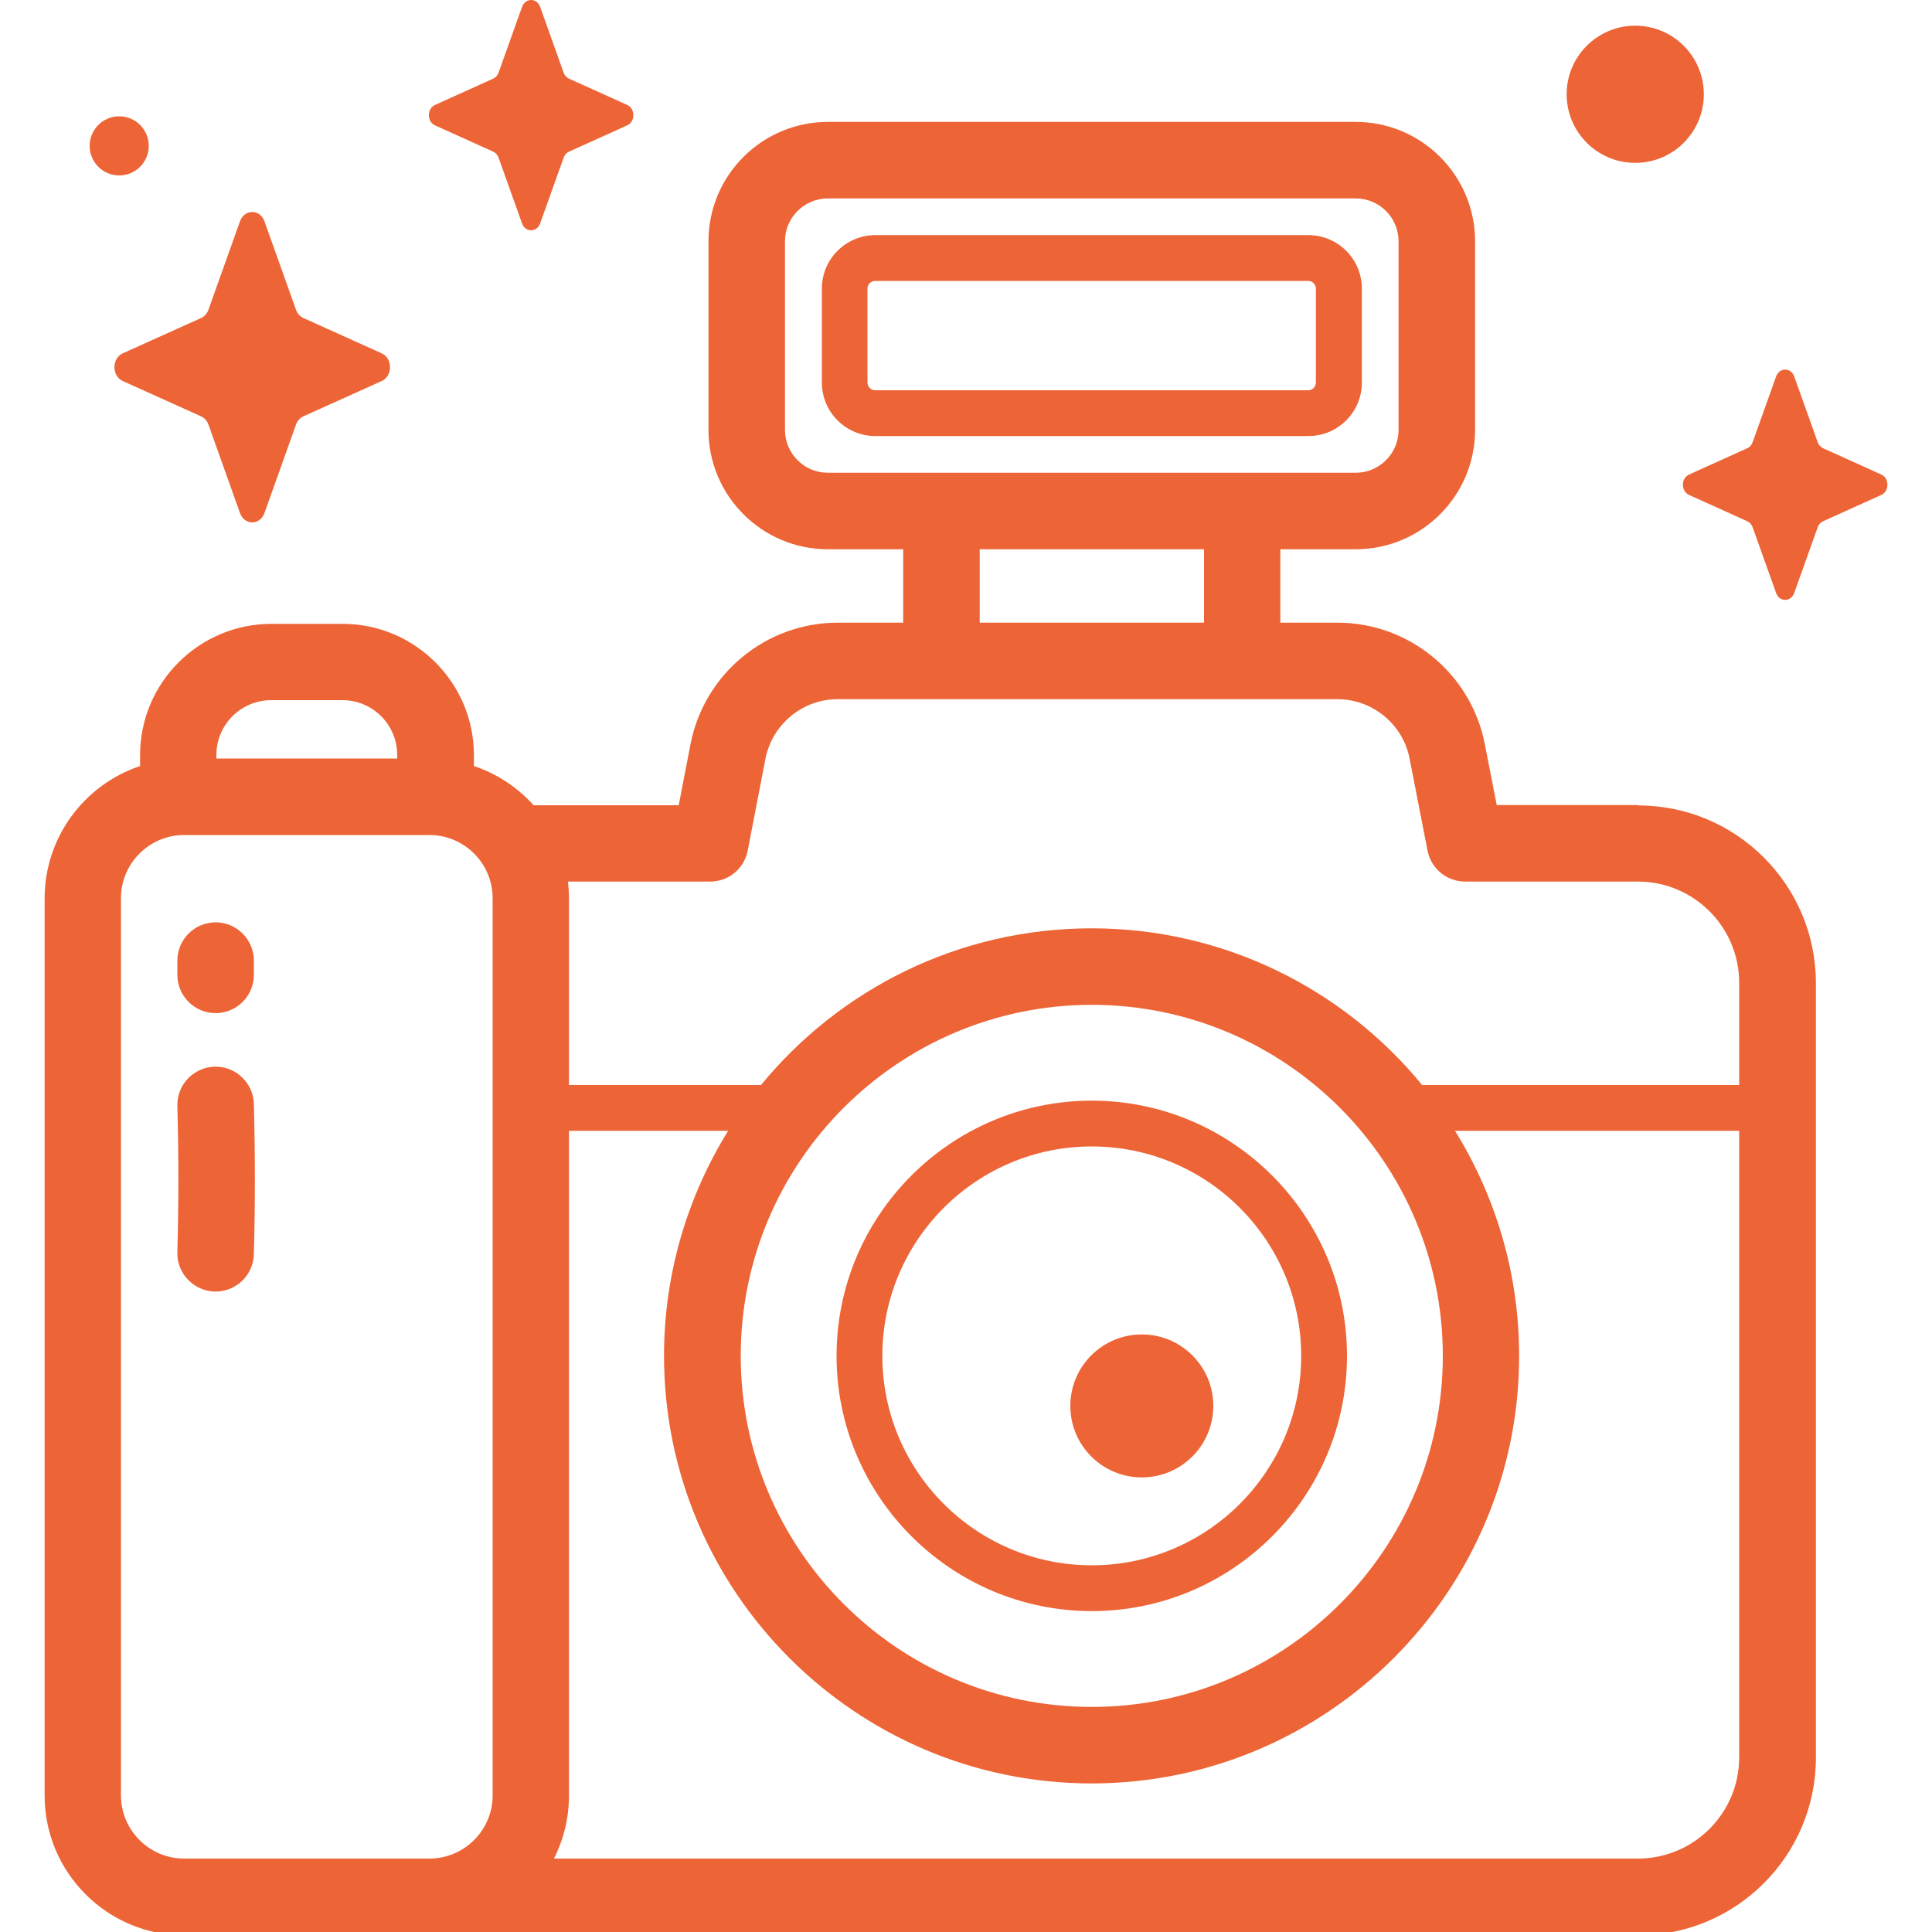 <?xml version="1.0" encoding="UTF-8"?>
<svg id="Warstwa_1" data-name="Warstwa 1" xmlns="http://www.w3.org/2000/svg" viewBox="0 0 100 100">
  <defs>
    <style>
      .cls-1 {
        fill: #ed6436;
        stroke-width: 0px;
      }
    </style>
  </defs>
  <g>
    <path class="cls-1" d="m13.69,11.46l1.63,4.57c.07.2.21.35.38.43l4.06,1.83c.57.26.57,1.17,0,1.43l-4.06,1.83c-.17.08-.31.23-.38.43l-1.63,4.57c-.23.65-1.04.65-1.27,0l-1.63-4.57c-.07-.2-.21-.35-.38-.43l-4.06-1.83c-.57-.26-.57-1.17,0-1.43l4.06-1.83c.17-.08.31-.23.38-.43l1.63-4.57c.23-.65,1.04-.65,1.27,0Z"/>
    <path class="cls-1" d="m27.96.36l1.21,3.39c.05.15.15.26.28.32l3.01,1.36c.43.19.43.87,0,1.06l-3.01,1.36c-.13.06-.23.17-.28.32l-1.21,3.39c-.17.48-.77.48-.94,0l-1.21-3.39c-.05-.15-.15-.26-.28-.32l-3.01-1.36c-.43-.19-.43-.87,0-1.06l3.01-1.36c.13-.06.23-.17.28-.32l1.21-3.39c.17-.48.77-.48.94,0Z"/>
    <circle class="cls-1" cx="84.64" cy="4.88" r="3.55"/>
    <circle class="cls-1" cx="6.17" cy="7.55" r="1.53"/>
    <path class="cls-1" d="m92.87,19.49l1.21,3.39c.05.15.15.26.28.32l3.01,1.36c.43.19.43.87,0,1.06l-3.01,1.36c-.13.06-.23.17-.28.32l-1.21,3.39c-.17.48-.77.48-.94,0l-1.21-3.39c-.05-.15-.15-.26-.28-.32l-3.01-1.36c-.43-.19-.43-.87,0-1.06l3.01-1.36c.13-.06.23-.17.28-.32l1.21-3.39c.17-.48.77-.48.94,0Z"/>
  </g>
  <g>
    <path class="cls-1" d="m84.79,41.67h-7.32l-.62-3.17c-.71-3.63-3.91-6.27-7.62-6.27h-2.96v-3.8h3.9c3.41,0,6.18-2.77,6.18-6.18v-9.76c0-3.41-2.77-6.18-6.18-6.18h-27.32c-3.41,0-6.18,2.77-6.18,6.18v9.76c0,3.41,2.77,6.18,6.18,6.18h3.9v3.8h-3.39c-3.71,0-6.91,2.64-7.62,6.29l-.61,3.16h-7.51c-.83-.92-1.89-1.63-3.09-2.03v-.56c0-3.75-3.05-6.8-6.8-6.8h-3.68c-3.75,0-6.8,3.05-6.8,6.8v.56c-2.87.96-4.94,3.67-4.94,6.85v46.44c0,3.98,3.24,7.23,7.23,7.23h75.26c5.07,0,9.19-4.12,9.19-9.19v-40.1c0-5.07-4.12-9.19-9.19-9.19h0Zm-44.16-19.42v-9.76c0-1.23,1-2.22,2.22-2.22h27.32c1.23,0,2.22,1,2.22,2.22v9.76c0,1.23-1,2.22-2.22,2.22h-27.32c-1.23,0-2.22-1-2.22-2.22h0Zm10.08,6.18h11.61v3.8h-11.61v-3.8Zm-13.95,17.2c.95,0,1.76-.67,1.94-1.6l.92-4.76c.35-1.78,1.92-3.08,3.73-3.08h25.88c1.81,0,3.38,1.29,3.73,3.07l.93,4.77c.18.93,1,1.6,1.94,1.6h8.95c2.89,0,5.24,2.35,5.24,5.24v5.29h-16.41c-4.06-4.95-10.22-8.11-17.11-8.11s-13.05,3.16-17.11,8.11h-9.94v-9.67c0-.29-.02-.58-.05-.86h7.35,0Zm19.75,6.38c10.02,0,18.17,8.15,18.17,18.17s-8.15,18.17-18.17,18.17-18.17-8.15-18.17-18.17,8.15-18.17,18.17-18.17Zm-42.47-15.77h3.68c1.57,0,2.84,1.27,2.84,2.84v.18h-9.36v-.18c0-1.57,1.27-2.84,2.84-2.84Zm-7.78,56.69v-46.44c0-1.8,1.47-3.27,3.27-3.27h12.7c1.8,0,3.27,1.47,3.27,3.27v46.44c0,1.8-1.47,3.27-3.27,3.27h-12.7c-1.8,0-3.27-1.47-3.27-3.27Zm78.53,3.27H28.67c.5-.98.78-2.09.78-3.27v-34.4h8.24c-2.1,3.39-3.32,7.38-3.32,11.65,0,12.2,9.93,22.13,22.13,22.13s22.13-9.93,22.13-22.13c0-4.27-1.22-8.26-3.32-11.65h14.71v32.43c0,2.89-2.35,5.24-5.24,5.24h0Z"/>
    <path class="cls-1" d="m56.51,83.39c7.29,0,13.21-5.93,13.21-13.21s-5.93-13.21-13.21-13.21-13.21,5.93-13.21,13.21,5.93,13.21,13.21,13.21Zm0-24.05c5.98,0,10.84,4.86,10.84,10.84s-4.86,10.84-10.84,10.84-10.84-4.86-10.84-10.84,4.86-10.84,10.84-10.84Z"/>
    <path class="cls-1" d="m70.49,14.94c0-1.53-1.24-2.77-2.77-2.77h-22.41c-1.53,0-2.77,1.24-2.77,2.77v4.86c0,1.53,1.24,2.77,2.77,2.77h22.41c1.53,0,2.77-1.24,2.77-2.77v-4.86Zm-2.38,4.86c0,.22-.18.4-.4.4h-22.41c-.22,0-.4-.18-.4-.4v-4.86c0-.22.18-.4.4-.4h22.41c.22,0,.4.18.4.4v4.86Z"/>
    <path class="cls-1" d="m11.16,66.85s-.03,0-.05,0c-1.09-.03-1.96-.94-1.93-2.03.07-2.62.07-4.96,0-7.58-.03-1.09.84-2,1.93-2.03,1.09-.03,2,.84,2.03,1.93.07,2.69.07,5.09,0,7.78-.03,1.08-.91,1.93-1.98,1.93Z"/>
    <path class="cls-1" d="m11.16,52.44c-1.09,0-1.98-.89-1.98-1.98v-.74c0-1.09.89-1.98,1.98-1.98s1.98.89,1.98,1.98v.74c0,1.09-.89,1.98-1.98,1.98Z"/>
    <circle class="cls-1" cx="59.1" cy="72.77" r="3.7"/>
  </g>
</svg>